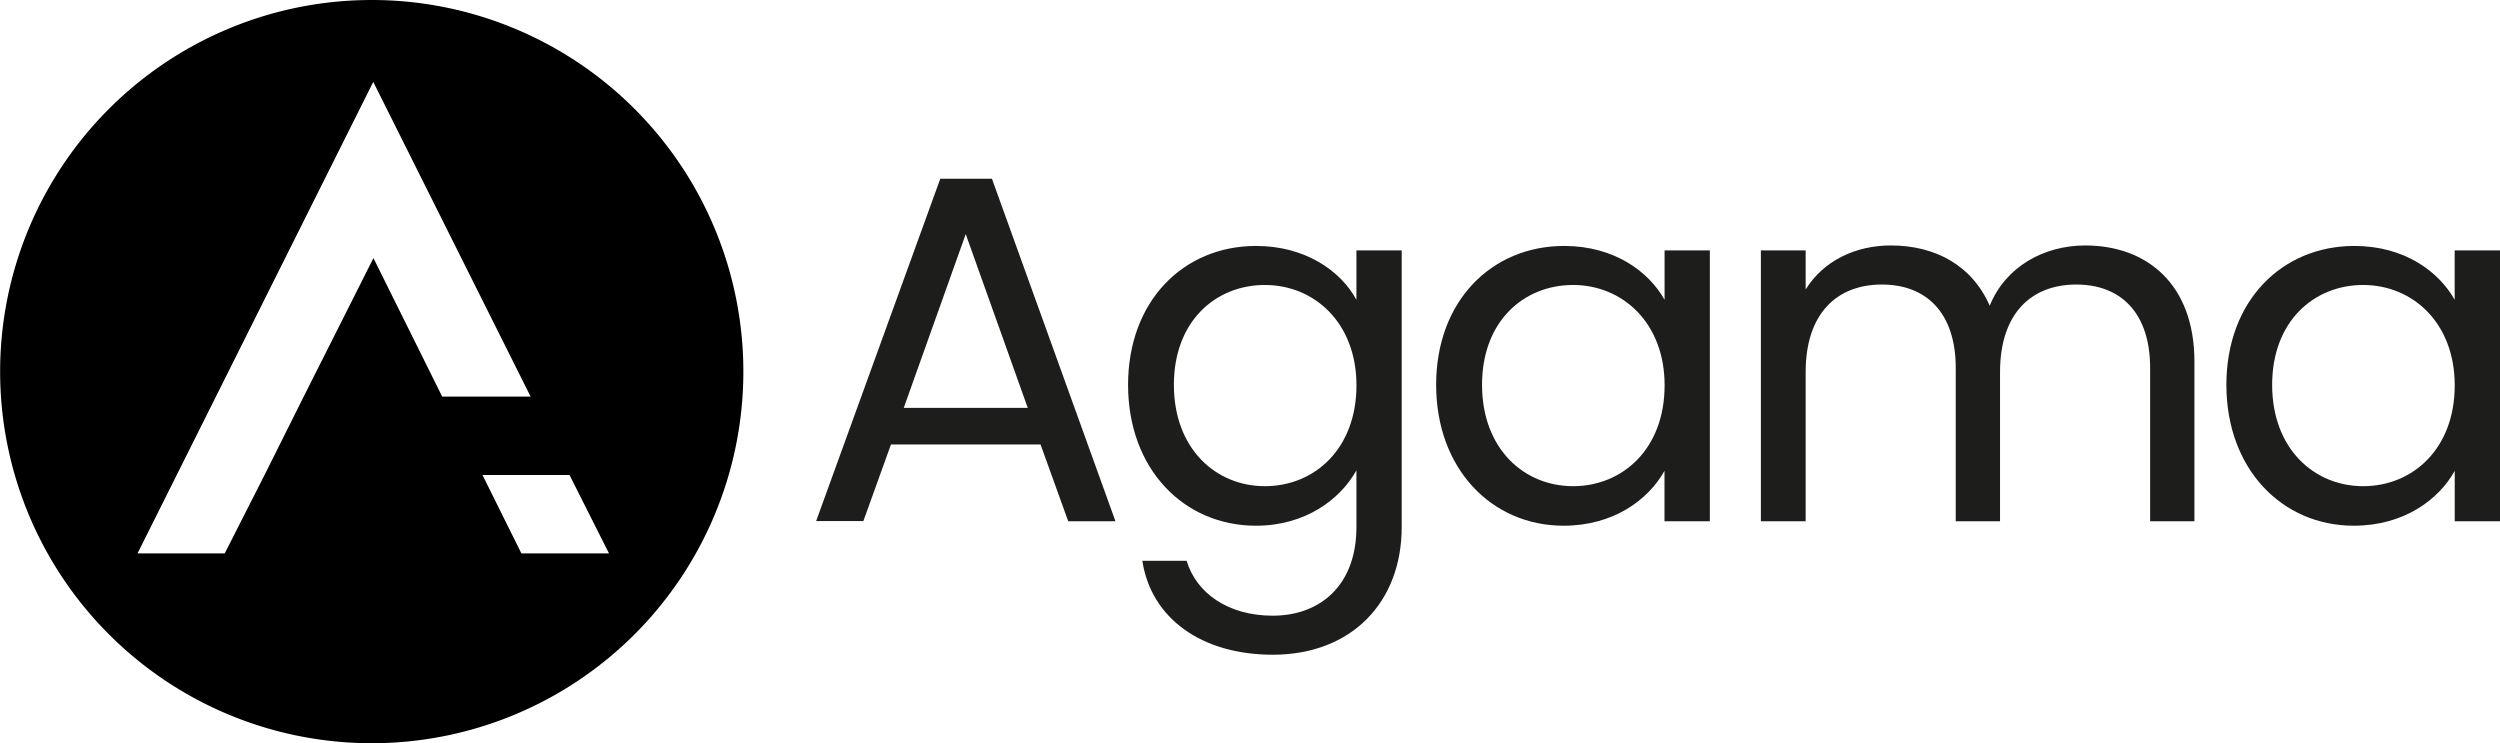 <svg id="Calque_1" data-name="Calque 1" xmlns="http://www.w3.org/2000/svg" xmlns:xlink="http://www.w3.org/1999/xlink" viewBox="0 0 561 166.77"><defs><style>.cls-1{fill:none;}.cls-2{clip-path:url(#clip-path);}.cls-3{fill:#010000;}.cls-4{fill:#1d1d1b;}</style><clipPath id="clip-path" transform="translate(-18 -337.26)"><rect class="cls-1" x="18" y="337.26" width="561" height="166.77"/></clipPath></defs><g class="cls-2"><path class="cls-3" d="M135,461.44l-8.73-17.59H145.8l8.86,17.59Zm-33.2-66.26L86.15,426.26l-8.72,17.46-9,17.72H48.86l52.9-105.8,35.31,70.62H117.23Zm-.38-57.92a83.39,83.39,0,1,0,83.39,83.39,83.39,83.39,0,0,0-83.39-83.39" transform="translate(-18 -337.26)"/></g><path class="cls-4" d="M234.71,389.79l-13.91,39h27.83ZM251.5,437H217.93l-6.19,17.19h-10.6L229,377.37h11.59l27.72,76.86h-10.6Z" transform="translate(-18 -337.26)"/><g class="cls-2"><path class="cls-4" d="M301.85,401.21c-11.05,0-20.43,8.1-20.43,22.41s9.38,22.74,20.43,22.74,20.54-8.32,20.54-22.63c0-14.08-9.5-22.52-20.54-22.52m-2-8.76c11,0,19,5.55,22.53,12.09V393.45h10.16v62.11c0,16.75-11.16,28.62-28.94,28.62-15.9,0-27.27-8.1-29.26-21.07h9.94c2.21,7.32,9.38,12.31,19.32,12.31,10.71,0,18.78-6.88,18.78-19.86V442.81c-3.65,6.54-11.49,12.42-22.53,12.42-16.24,0-28.71-12.75-28.71-31.61s12.47-31.17,28.71-31.17" transform="translate(-18 -337.26)"/><path class="cls-4" d="M371,401.21c-11.05,0-20.43,8.1-20.43,22.41s9.38,22.74,20.43,22.74,20.54-8.32,20.54-22.63c0-14.08-9.5-22.52-20.54-22.52m-2-8.76c11.26,0,19,5.77,22.53,12.09V393.45h10.16v60.78H391.51V442.92c-3.65,6.54-11.49,12.31-22.64,12.31-16.12,0-28.6-12.75-28.6-31.61s12.48-31.17,28.71-31.17" transform="translate(-18 -337.26)"/><path class="cls-4" d="M500.49,419.85c0-12.42-6.62-18.74-16.56-18.74-10.16,0-17.12,6.54-17.12,19.63v33.49h-9.94V419.85c0-12.42-6.62-18.74-16.56-18.74-10.16,0-17.12,6.54-17.12,19.63v33.49H413.14V393.45h10.05v8.76c4-6.43,11.16-9.87,19.11-9.87,9.94,0,18.22,4.44,22.19,13.53,3.54-8.76,12.15-13.53,21.43-13.53,13.8,0,24.51,8.65,24.51,26.07v35.82h-9.94Z" transform="translate(-18 -337.26)"/><path class="cls-4" d="M548.3,401.21c-11,0-20.43,8.1-20.43,22.41s9.39,22.74,20.43,22.74,20.54-8.32,20.54-22.63c0-14.08-9.5-22.52-20.54-22.52m-2-8.76c11.27,0,19,5.77,22.53,12.09V393.45H579v60.78H568.84V442.92c-3.64,6.54-11.49,12.31-22.64,12.31-16.12,0-28.6-12.75-28.6-31.61s12.48-31.17,28.71-31.17" transform="translate(-18 -337.26)"/></g></svg>